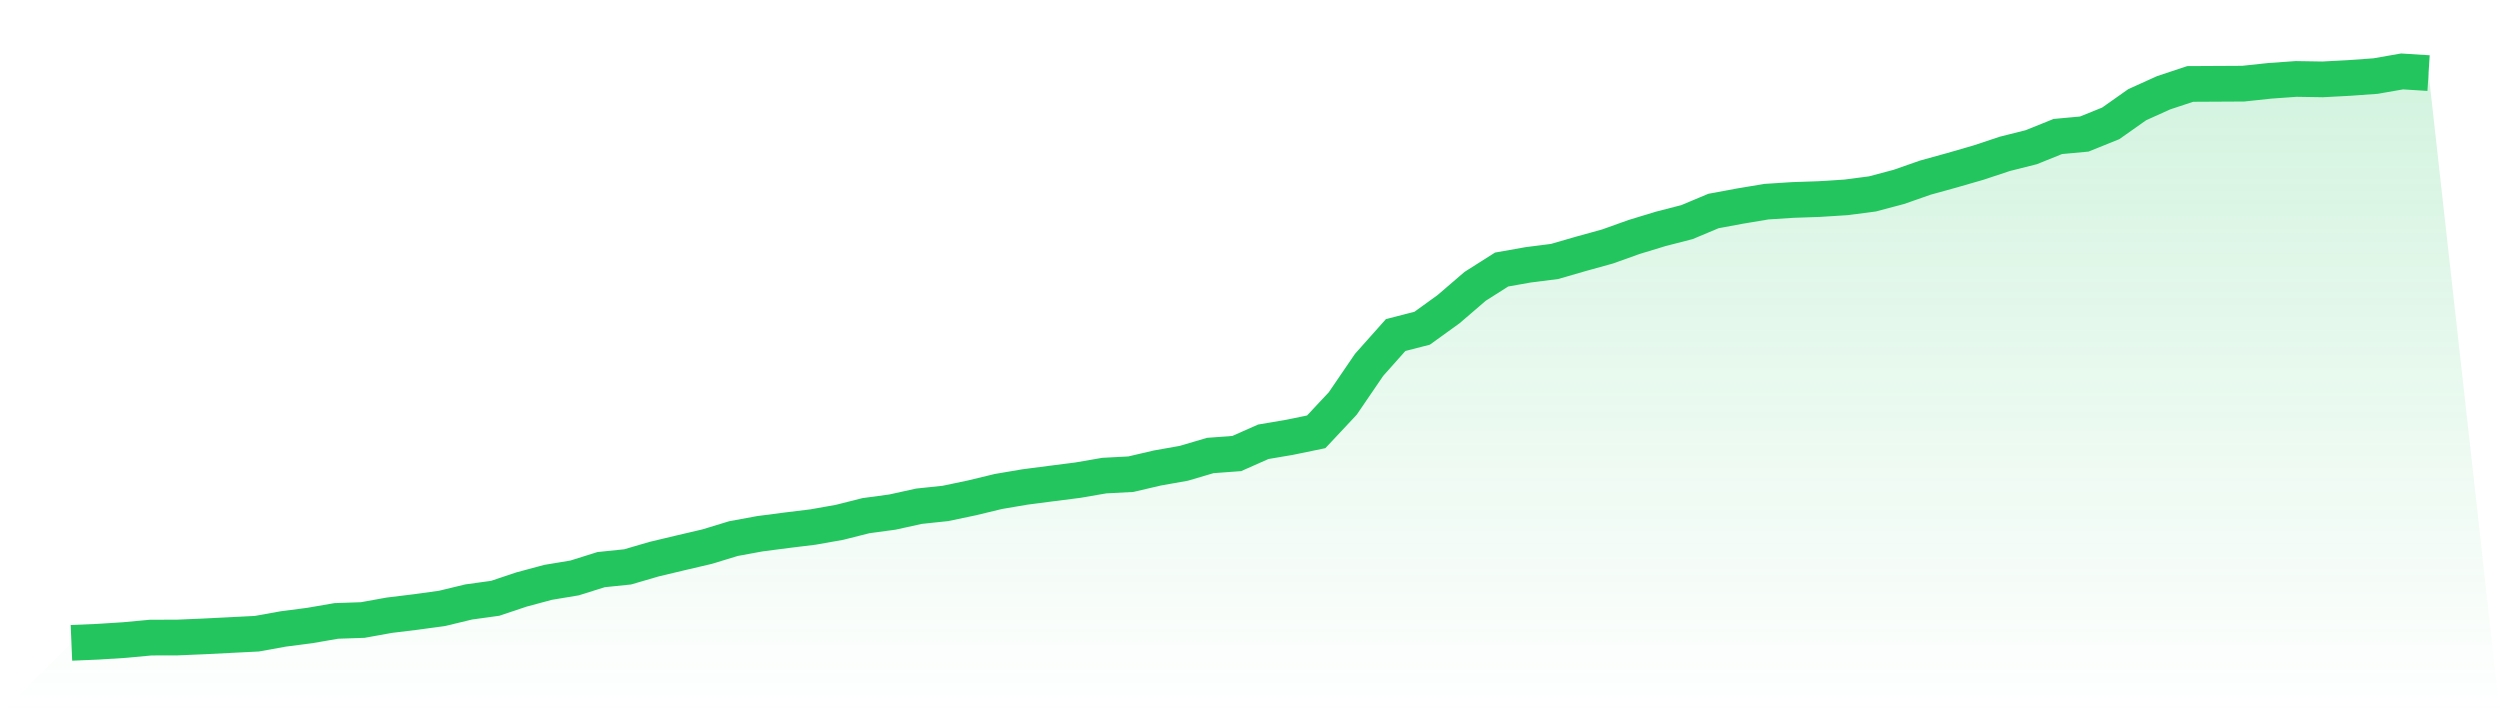 <svg viewBox="0 0 140 40" xmlns="http://www.w3.org/2000/svg">
<defs>
<linearGradient id="gradient" x1="0" x2="0" y1="0" y2="1">
<stop offset="0%" stop-color="#22c55e" stop-opacity="0.2"/>
<stop offset="100%" stop-color="#22c55e" stop-opacity="0"/>
</linearGradient>
</defs>
<path d="M4,36 L4,36 L5.483,35.937 L6.966,35.843 L8.449,35.705 L9.933,35.701 L11.416,35.638 L12.899,35.563 L14.382,35.488 L15.865,35.221 L17.348,35.028 L18.831,34.772 L20.315,34.721 L21.798,34.453 L23.281,34.272 L24.764,34.068 L26.247,33.71 L27.73,33.505 L29.213,33.009 L30.697,32.611 L32.18,32.364 L33.663,31.899 L35.146,31.746 L36.629,31.313 L38.112,30.959 L39.596,30.612 L41.079,30.16 L42.562,29.888 L44.045,29.695 L45.528,29.514 L47.011,29.251 L48.494,28.877 L49.978,28.676 L51.461,28.349 L52.944,28.192 L54.427,27.881 L55.91,27.523 L57.393,27.271 L58.876,27.078 L60.36,26.889 L61.843,26.633 L63.326,26.555 L64.809,26.208 L66.292,25.945 L67.775,25.508 L69.258,25.398 L70.742,24.74 L72.225,24.488 L73.708,24.182 L75.191,22.599 L76.674,20.427 L78.157,18.762 L79.64,18.381 L81.124,17.31 L82.607,16.035 L84.09,15.094 L85.573,14.831 L87.056,14.642 L88.539,14.213 L90.022,13.803 L91.506,13.272 L92.989,12.82 L94.472,12.438 L95.955,11.816 L97.438,11.541 L98.921,11.293 L100.404,11.198 L101.888,11.147 L103.371,11.053 L104.854,10.86 L106.337,10.466 L107.82,9.947 L109.303,9.537 L110.787,9.108 L112.27,8.616 L113.753,8.243 L115.236,7.644 L116.719,7.507 L118.202,6.908 L119.685,5.862 L121.169,5.192 L122.652,4.701 L124.135,4.693 L125.618,4.685 L127.101,4.527 L128.584,4.421 L130.067,4.445 L131.551,4.366 L133.034,4.26 L134.517,4 L136,4.094 L140,40 L0,40 z" fill="url(#gradient)"/>
<path d="M4,36 L4,36 L5.483,35.937 L6.966,35.843 L8.449,35.705 L9.933,35.701 L11.416,35.638 L12.899,35.563 L14.382,35.488 L15.865,35.221 L17.348,35.028 L18.831,34.772 L20.315,34.721 L21.798,34.453 L23.281,34.272 L24.764,34.068 L26.247,33.71 L27.73,33.505 L29.213,33.009 L30.697,32.611 L32.18,32.364 L33.663,31.899 L35.146,31.746 L36.629,31.313 L38.112,30.959 L39.596,30.612 L41.079,30.16 L42.562,29.888 L44.045,29.695 L45.528,29.514 L47.011,29.251 L48.494,28.877 L49.978,28.676 L51.461,28.349 L52.944,28.192 L54.427,27.881 L55.91,27.523 L57.393,27.271 L58.876,27.078 L60.36,26.889 L61.843,26.633 L63.326,26.555 L64.809,26.208 L66.292,25.945 L67.775,25.508 L69.258,25.398 L70.742,24.74 L72.225,24.488 L73.708,24.182 L75.191,22.599 L76.674,20.427 L78.157,18.762 L79.64,18.381 L81.124,17.31 L82.607,16.035 L84.09,15.094 L85.573,14.831 L87.056,14.642 L88.539,14.213 L90.022,13.803 L91.506,13.272 L92.989,12.82 L94.472,12.438 L95.955,11.816 L97.438,11.541 L98.921,11.293 L100.404,11.198 L101.888,11.147 L103.371,11.053 L104.854,10.86 L106.337,10.466 L107.82,9.947 L109.303,9.537 L110.787,9.108 L112.27,8.616 L113.753,8.243 L115.236,7.644 L116.719,7.507 L118.202,6.908 L119.685,5.862 L121.169,5.192 L122.652,4.701 L124.135,4.693 L125.618,4.685 L127.101,4.527 L128.584,4.421 L130.067,4.445 L131.551,4.366 L133.034,4.26 L134.517,4 L136,4.094" fill="none" stroke="#22c55e" stroke-width="2"/>
</svg>